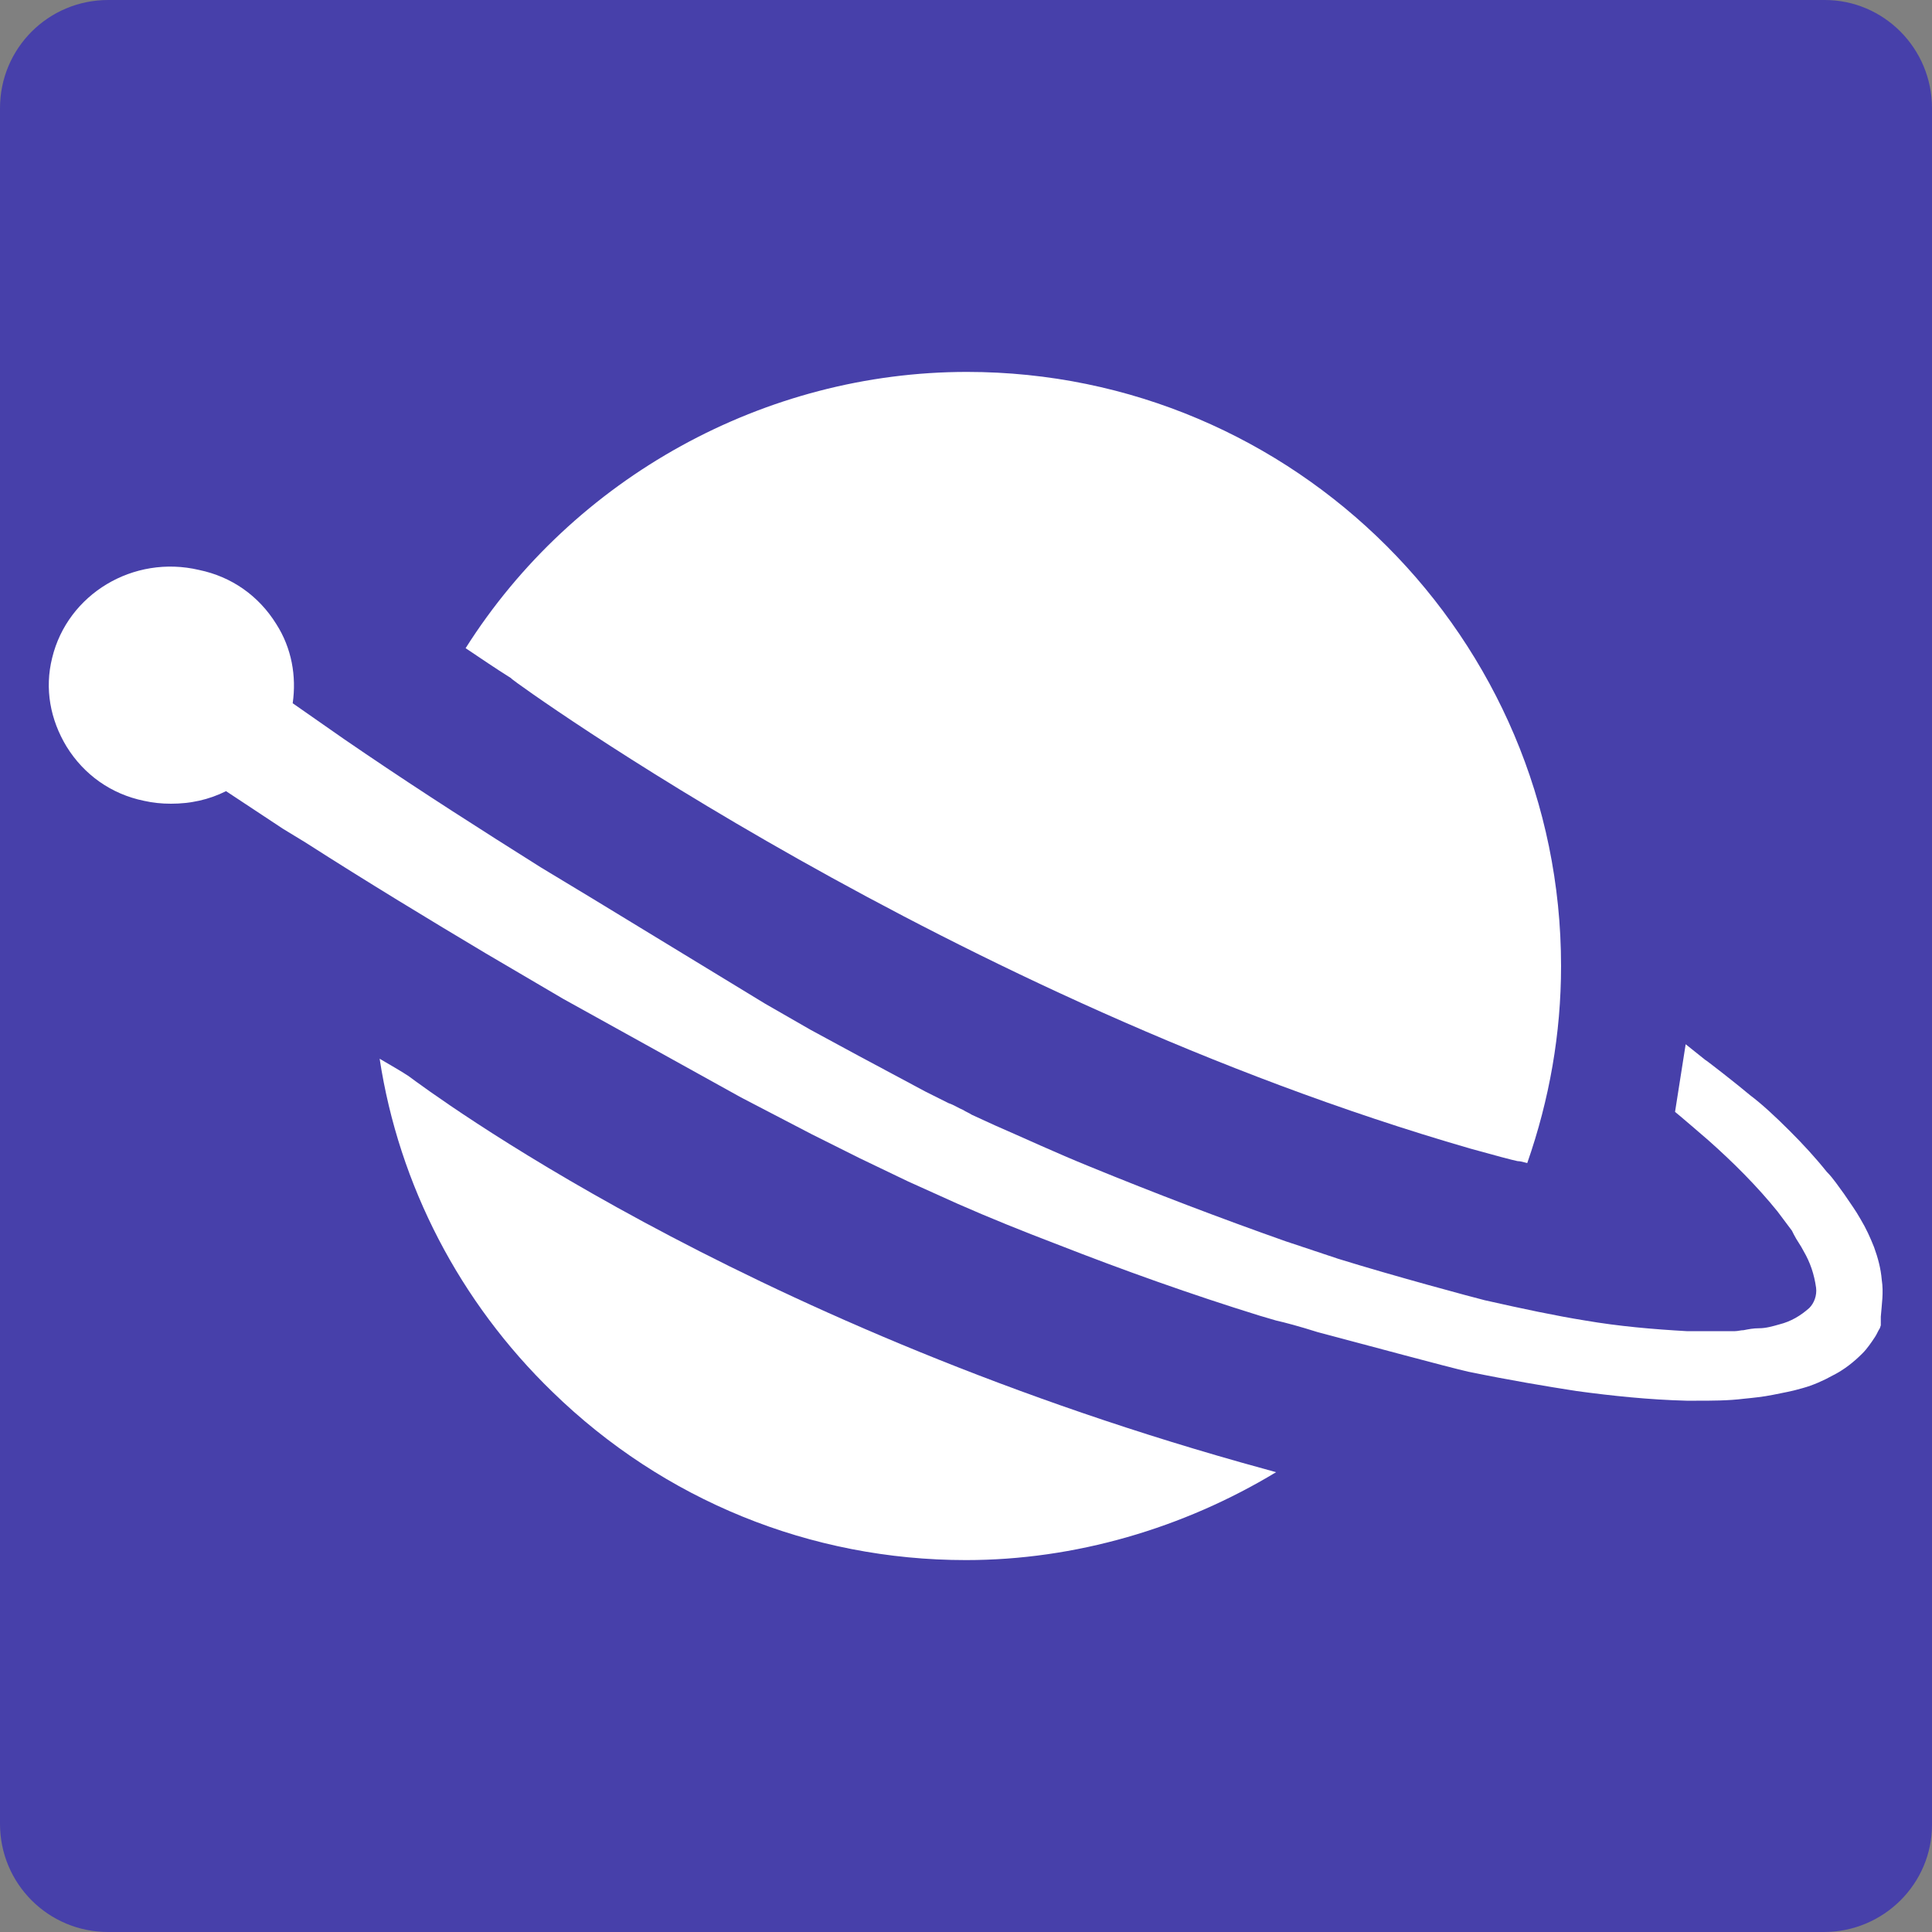 <?xml version="1.0" encoding="utf-8"?>
<!-- Generator: Adobe Illustrator 25.3.1, SVG Export Plug-In . SVG Version: 6.00 Build 0)  -->
<svg version="1.1" id="Ebene_1" xmlns="http://www.w3.org/2000/svg" xmlns:xlink="http://www.w3.org/1999/xlink" x="0px" y="0px"
	 width="200px" height="200px" viewBox="0 0 200 200" style="enable-background:new 0 0 200 200;" xml:space="preserve">
<rect x="0" y="0" width="200" height="200" fill="#808080" stroke="none"/>
<style type="text/css">
	.st0{fill:#FFFFFF;}
	.st1{fill:#01A479;}
	.st2{fill-rule:evenodd;clip-rule:evenodd;fill:#01A479;}
	.st3{fill-rule:evenodd;clip-rule:evenodd;fill:#2F2F41;}
	.st4{fill:#02C39A;}
	.st5{fill:#05668D;}
	.st6{fill:none;stroke:#05668D;stroke-width:11;stroke-miterlimit:10;}
	.st7{fill:#150B61;}
	.st8{fill:#4740AA;}
</style>
<path class="st8" d="M188.8,200H11.2C5,200,0,195,0,188.8V11.2C0,5,5,0,11.2,0h177.7C195,0,200,5,200,11.2v177.7
	C200,195,195,200,188.8,200z"/>
<path class="st0" d="M194.8,132.5c-0.1-1.2-0.4-2.3-0.8-3.4c-0.4-1-0.8-1.9-1.4-2.9c-0.5-0.9-1.1-1.7-1.7-2.6
	c-0.6-0.8-1.1-1.6-1.8-2.3c-1.2-1.5-2.5-2.9-3.8-4.2c-1.5-1.5-2.9-2.8-4.1-3.7c-1.3-1.1-4.5-3.6-4.7-3.7l-2-1.6l-1.1,7l0.6,0.5
	c0,0,2,1.7,2.8,2.4c2.6,2.3,5.1,4.8,7.2,7.4l1.5,2l0.2,0.4c0.3,0.6,0.7,1.1,1,1.7c0.7,1.2,1.1,2.4,1.3,3.8c0.1,0.8-0.2,1.6-0.7,2.1
	c-0.9,0.8-1.9,1.4-3.1,1.7c-0.7,0.2-1.4,0.4-2.1,0.4c-0.6,0-1.1,0.1-1.6,0.2c-0.3,0-0.6,0.1-0.9,0.1c-0.5,0-1.2,0-1.8,0
	c-0.4,0-0.7,0-1.1,0l-2.1,0c-3.5-0.2-7-0.5-10.5-1.1c-3.1-0.5-6.4-1.2-10.4-2.1c-1.2-0.3-9.4-2.5-15.2-4.3l-5.4-1.8
	c-6.8-2.4-13.6-5-20.2-7.7c-3.7-1.5-6.9-3-9.9-4.3l-2.4-1.1c-0.3-0.2-0.6-0.3-0.9-0.5c-0.5-0.2-0.9-0.5-1.5-0.7l-2.4-1.2l-7.1-3.8
	l-4.8-2.6l-4.7-2.7L61.3,93L56,89.8C49.8,85.9,43.7,82,37.8,78l-2.2-1.5l-5.3-3.7c0.4-2.8-0.1-5.7-1.7-8.2c-1.8-2.9-4.6-4.9-8-5.6
	c-6.8-1.6-13.6,2.5-15.2,9.1c-0.8,3.2-0.2,6.4,1.5,9.2c1.8,2.9,4.6,4.9,8,5.6c0.9,0.2,1.8,0.3,2.8,0.3c2,0,3.9-0.4,5.7-1.3l5.9,3.9
	l2.3,1.4c6.4,4.1,13,8.1,18.7,11.5l8,4.7l18.4,10.2l7.3,3.8l5,2.5l5,2.4l5.1,2.3c3.4,1.5,6.9,2.9,10.3,4.2c6.9,2.7,13.9,5.2,21,7.4
	l1.7,0.5c0.9,0.2,2.4,0.6,4.3,1.2c5.3,1.4,13.4,3.6,15.6,4.1c4.4,0.9,8,1.5,11.2,2c3.7,0.5,7.5,0.9,11.4,1h1c1.6,0,3.3,0,4.9-0.2
	c1-0.1,2-0.2,3-0.4c1-0.2,2.1-0.4,3.1-0.7c1.1-0.3,2.2-0.8,3.1-1.3c1.2-0.6,2.2-1.4,3.1-2.3c0.5-0.5,0.9-1.1,1.3-1.7
	c0.2-0.3,0.3-0.6,0.5-0.9l0.1-0.3v-0.9C194.8,135,195,133.8,194.8,132.5z"/>
<path class="st0" d="M157.1,120.2c-0.5-0.1-2.4-0.6-4.9-1.3C98.6,103.4,53.4,70.7,53,70.3l-0.1-0.1c-1.6-1-3.2-2.1-4.7-3.1
	c11.2-17.7,31-28.6,51.9-28.6c33.9,0,61.5,27.6,61.5,61.5c0,7-1.2,13.8-3.5,20.4C157.7,120.3,157.4,120.2,157.1,120.2z"/>
<path class="st0" d="M100,161.5c-16.1,0-31.3-6.2-42.8-17.4c-9.6-9.3-15.9-21.4-17.9-34.5c1,0.6,2.1,1.2,3,1.8
	c2.3,1.7,33.8,25.2,86.2,40l3.6,1C122.5,158.2,111.3,161.5,100,161.5z"/>
</svg>
